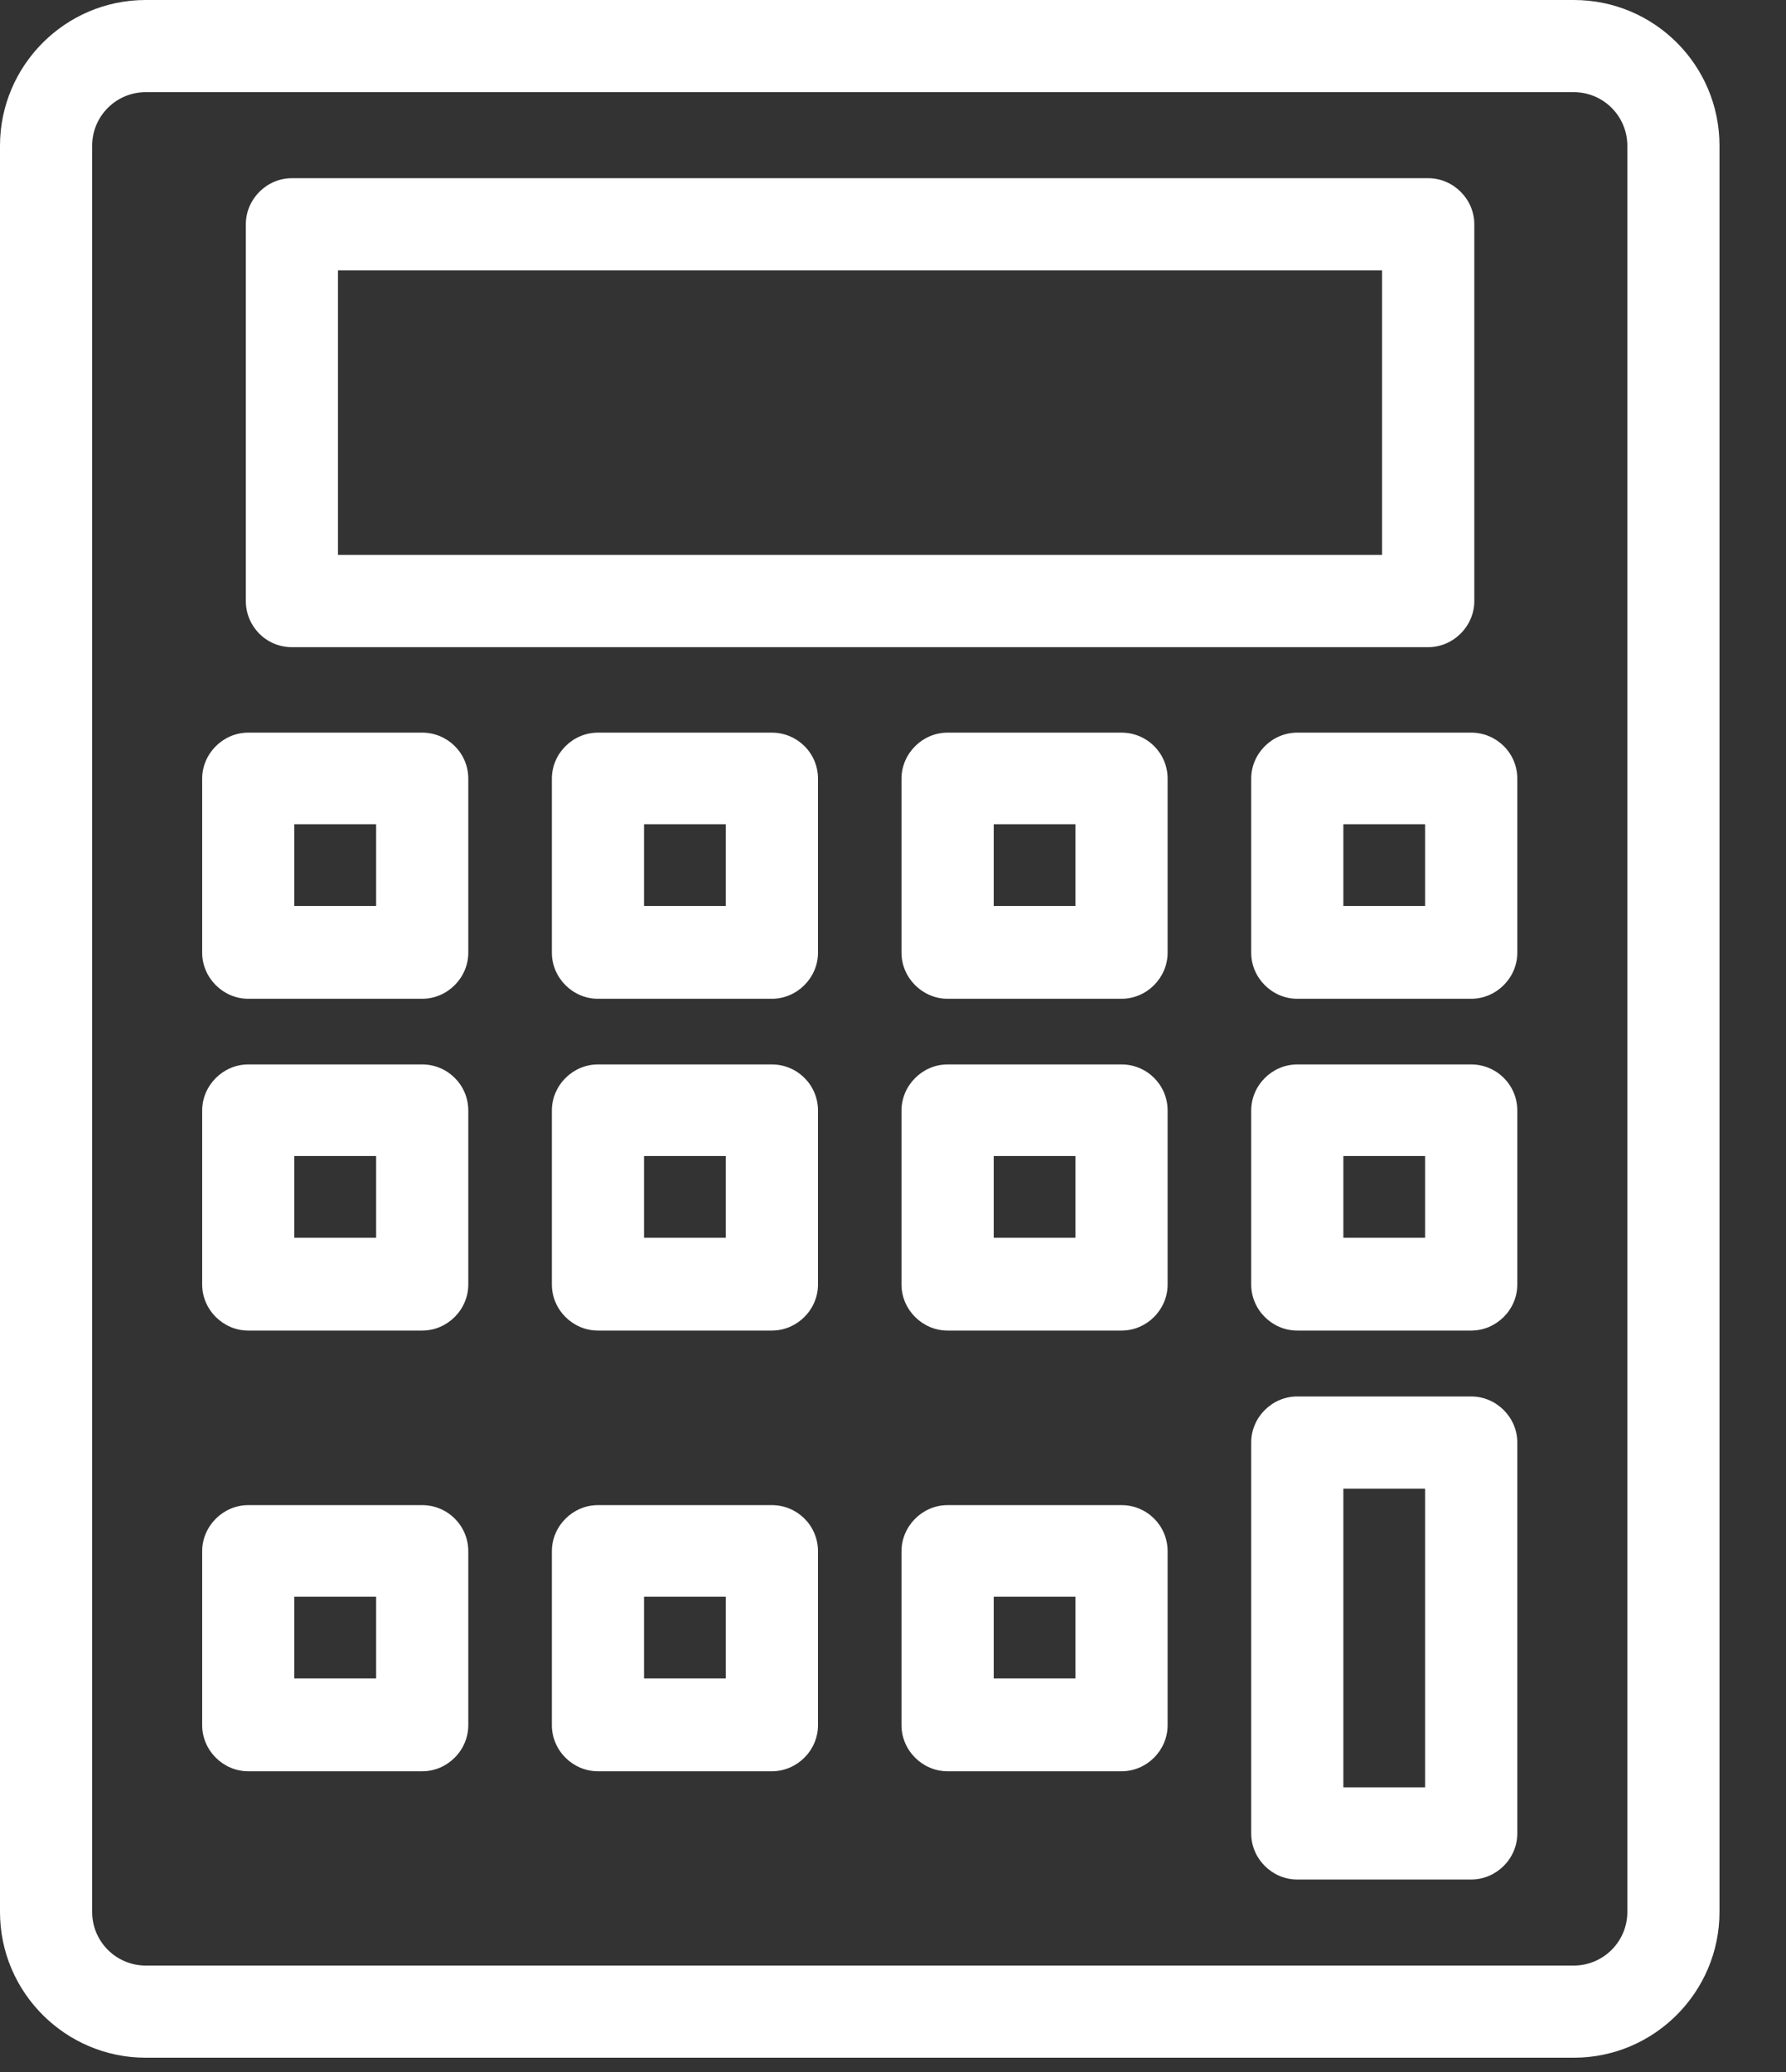 <?xml version="1.0" encoding="UTF-8"?> <svg xmlns="http://www.w3.org/2000/svg" width="25" height="29" viewBox="0 0 25 29" fill="none"><rect x="0" y="0" width="25" height="29" fill="#333333" stroke="none"/><path d="M22.03 0H2.039C0.912 0 0 0.92 0 2.039V26.761C0 27.888 0.92 28.8 2.039 28.8H22.03C23.157 28.8 24.069 27.88 24.069 26.761V2.039C24.069 0.912 23.157 0 22.03 0ZM22.779 26.761C22.779 27.174 22.443 27.51 22.03 27.51H2.039C1.626 27.51 1.29 27.174 1.29 26.761V2.039C1.29 1.626 1.626 1.29 2.039 1.29H22.03C22.443 1.29 22.779 1.626 22.779 2.039V26.761Z" fill="white"></path><path d="M4.086 9.058H19.991C20.344 9.058 20.637 8.765 20.637 8.412V3.139C20.637 2.787 20.344 2.494 19.991 2.494H4.086C3.733 2.494 3.441 2.787 3.441 3.139V8.412C3.441 8.765 3.725 9.058 4.086 9.058ZM4.731 3.784H19.346V7.767H4.731V3.784Z" fill="white"></path><path d="M5.91 10.254H3.475C3.123 10.254 2.83 10.546 2.83 10.899V13.334C2.83 13.686 3.123 13.979 3.475 13.979H5.91C6.262 13.979 6.555 13.686 6.555 13.334V10.899C6.555 10.538 6.262 10.254 5.91 10.254ZM5.265 12.68H4.12V11.536H5.265V12.68Z" fill="white"></path><path d="M10.804 10.254H8.37C8.017 10.254 7.725 10.546 7.725 10.899V13.334C7.725 13.686 8.017 13.979 8.37 13.979H10.804C11.157 13.979 11.45 13.686 11.45 13.334V10.899C11.45 10.538 11.157 10.254 10.804 10.254ZM10.159 12.68H9.015V11.536H10.159V12.68Z" fill="white"></path><path d="M15.699 10.254H13.264C12.912 10.254 12.619 10.546 12.619 10.899V13.334C12.619 13.686 12.912 13.979 13.264 13.979H15.699C16.052 13.979 16.344 13.686 16.344 13.334V10.899C16.344 10.538 16.052 10.254 15.699 10.254ZM15.054 12.68H13.91V11.536H15.054V12.68Z" fill="white"></path><path d="M20.593 10.254H18.159C17.806 10.254 17.514 10.546 17.514 10.899V13.334C17.514 13.686 17.806 13.979 18.159 13.979H20.593C20.946 13.979 21.239 13.686 21.239 13.334V10.899C21.239 10.538 20.946 10.254 20.593 10.254ZM19.948 12.68H18.804V11.536H19.948V12.68Z" fill="white"></path><path d="M5.91 14.898H3.475C3.123 14.898 2.83 15.191 2.83 15.544V17.978C2.83 18.331 3.123 18.623 3.475 18.623H5.91C6.262 18.623 6.555 18.331 6.555 17.978V15.544C6.555 15.182 6.262 14.898 5.91 14.898ZM5.265 17.324H4.12V16.18H5.265V17.324Z" fill="white"></path><path d="M10.804 14.898H8.37C8.017 14.898 7.725 15.191 7.725 15.544V17.978C7.725 18.331 8.017 18.623 8.37 18.623H10.804C11.157 18.623 11.45 18.331 11.45 17.978V15.544C11.45 15.182 11.157 14.898 10.804 14.898ZM10.159 17.324H9.015V16.18H10.159V17.324Z" fill="white"></path><path d="M15.699 14.898H13.264C12.912 14.898 12.619 15.191 12.619 15.544V17.978C12.619 18.331 12.912 18.623 13.264 18.623H15.699C16.052 18.623 16.344 18.331 16.344 17.978V15.544C16.344 15.182 16.052 14.898 15.699 14.898ZM15.054 17.324H13.91V16.18H15.054V17.324Z" fill="white"></path><path d="M20.593 14.898H18.159C17.806 14.898 17.514 15.191 17.514 15.544V17.978C17.514 18.331 17.806 18.623 18.159 18.623H20.593C20.946 18.623 21.239 18.331 21.239 17.978V15.544C21.239 15.182 20.946 14.898 20.593 14.898ZM19.948 17.324H18.804V16.18H19.948V17.324Z" fill="white"></path><path d="M5.91 21.066H3.475C3.123 21.066 2.83 21.359 2.83 21.712V24.146C2.83 24.499 3.123 24.791 3.475 24.791H5.91C6.262 24.791 6.555 24.499 6.555 24.146V21.712C6.555 21.35 6.262 21.066 5.91 21.066ZM5.265 23.492H4.12V22.348H5.265V23.492Z" fill="white"></path><path d="M10.804 21.066H8.37C8.017 21.066 7.725 21.359 7.725 21.712V24.146C7.725 24.499 8.017 24.791 8.37 24.791H10.804C11.157 24.791 11.45 24.499 11.45 24.146V21.712C11.45 21.35 11.157 21.066 10.804 21.066ZM10.159 23.492H9.015V22.348H10.159V23.492Z" fill="white"></path><path d="M15.699 21.066H13.264C12.912 21.066 12.619 21.359 12.619 21.712V24.146C12.619 24.499 12.912 24.791 13.264 24.791H15.699C16.052 24.791 16.344 24.499 16.344 24.146V21.712C16.344 21.35 16.052 21.066 15.699 21.066ZM15.054 23.492H13.91V22.348H15.054V23.492Z" fill="white"></path><path d="M20.593 19.545H18.159C17.806 19.545 17.514 19.837 17.514 20.19V25.661C17.514 26.014 17.806 26.306 18.159 26.306H20.593C20.946 26.306 21.239 26.014 21.239 25.661V20.19C21.239 19.837 20.946 19.545 20.593 19.545ZM19.948 25.016H18.804V20.835H19.948V25.016Z" fill="white"></path></svg> 